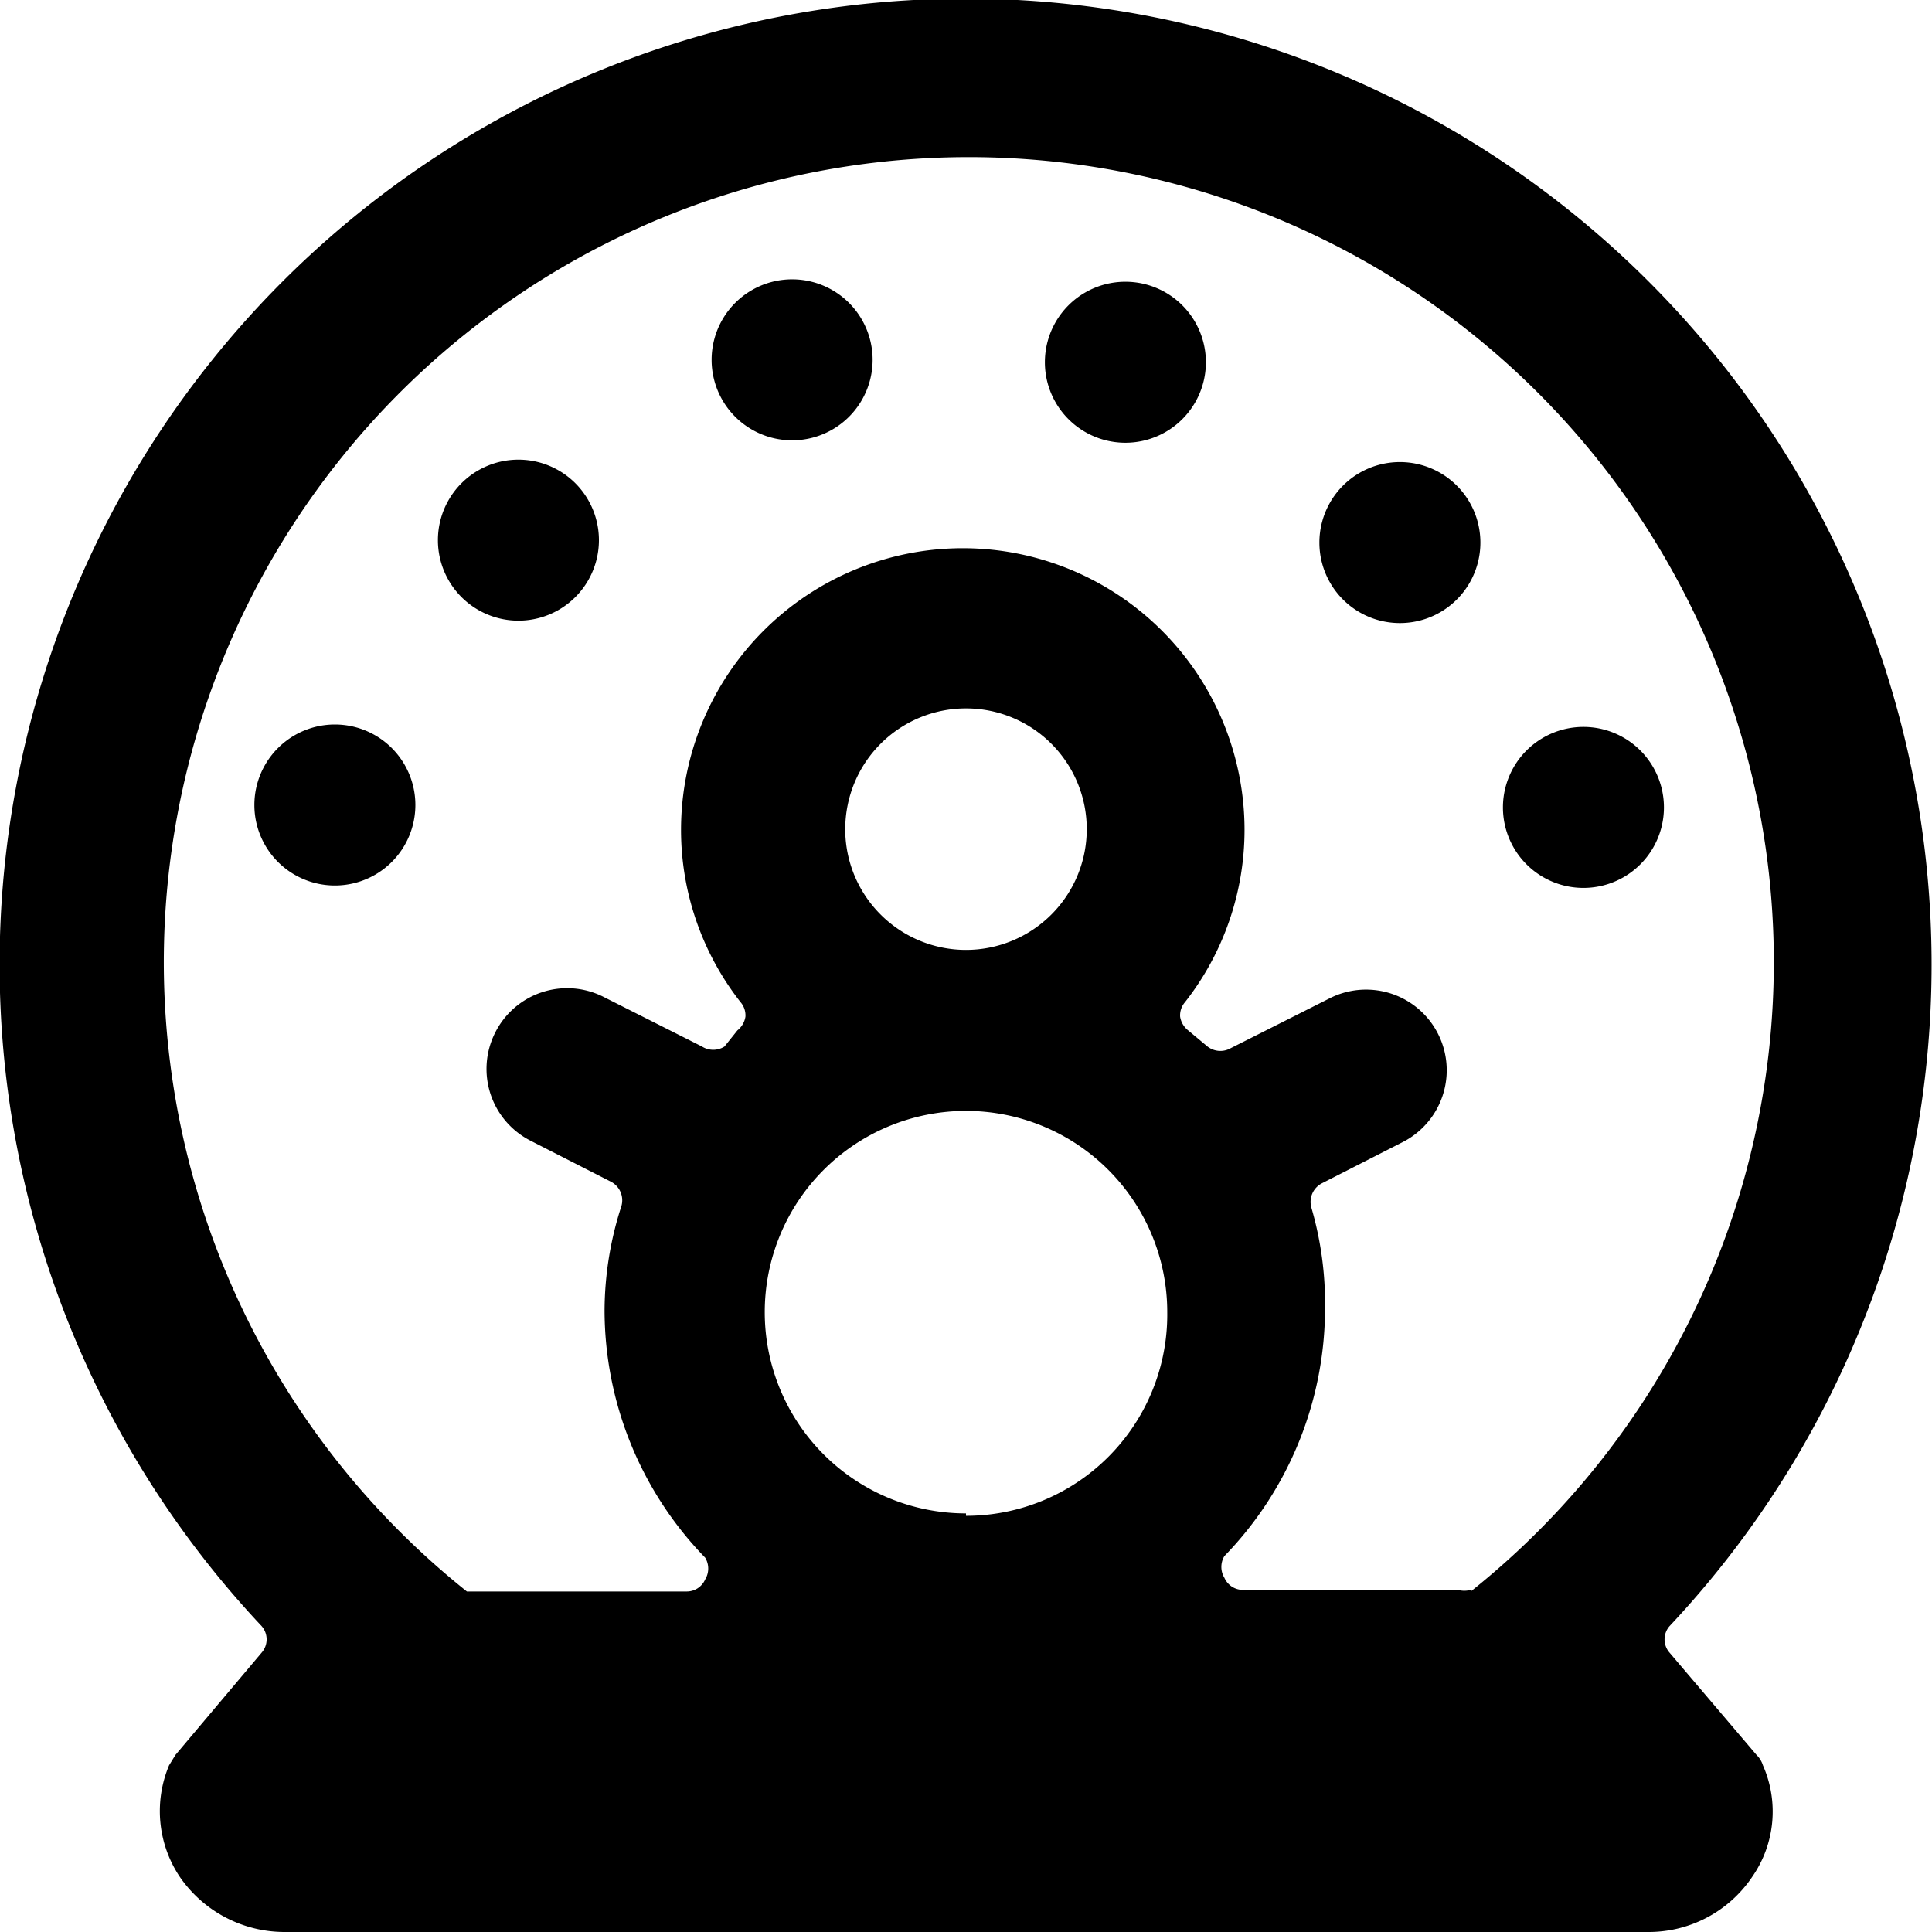 <svg xmlns="http://www.w3.org/2000/svg" viewBox="0 0 24 24"><g><path d="m21.82 21.8 -1.08 -1.27a0.25 0.25 0 0 1 0 -0.33 12 12 0 1 0 -17.49 0 0.25 0.25 0 0 1 0 0.33L2.18 21.8l-0.08 0.13a1.47 1.47 0 0 0 0.13 1.38 1.58 1.58 0 0 0 1.31 0.69h16.92a1.55 1.55 0 0 0 1.31 -0.69 1.42 1.42 0 0 0 0.13 -1.38 0.31 0.31 0 0 0 -0.08 -0.13Zm-9.82 -3a2.5 2.5 0 1 1 2.5 -2.5 2.5 2.5 0 0 1 -2.5 2.53Zm-1.5 -8.5a1.5 1.5 0 1 1 1.5 1.5 1.5 1.5 0 0 1 -1.5 -1.47Zm7.77 9.45a0.3 0.3 0 0 1 -0.16 0h-2.67a0.25 0.25 0 0 1 -0.23 -0.15 0.26 0.26 0 0 1 0 -0.27 4.42 4.42 0 0 0 1.25 -3.08 4.25 4.25 0 0 0 -0.17 -1.25 0.26 0.26 0 0 1 0.13 -0.3l1 -0.51a1 1 0 0 0 -0.9 -1.79l-1.23 0.62A0.26 0.26 0 0 1 15 13l-0.24 -0.2a0.27 0.27 0 0 1 -0.1 -0.17 0.25 0.25 0 0 1 0.06 -0.18 3.47 3.47 0 0 0 0.74 -2.14 3.5 3.5 0 1 0 -7 0 3.47 3.47 0 0 0 0.74 2.14 0.25 0.25 0 0 1 0.06 0.18 0.27 0.27 0 0 1 -0.1 0.17L9 13a0.26 0.26 0 0 1 -0.28 0l-1.23 -0.62a1 1 0 0 0 -1.34 0.45 1 1 0 0 0 0.44 1.34l1 0.51a0.26 0.26 0 0 1 0.13 0.3 4.25 4.25 0 0 0 -0.21 1.29 4.42 4.42 0 0 0 1.25 3.08 0.26 0.26 0 0 1 0 0.27 0.25 0.25 0 0 1 -0.23 0.15H5.8a10 10 0 1 1 12.47 0Z" fill="#000000" stroke-width="1"></path><path d="M3.16 10a1 1 0 1 0 2 0 1 1 0 1 0 -2 0" fill="#000000" stroke-width="1"></path><path d="M5.44 6.71a1 1 0 1 0 2 0 1 1 0 1 0 -2 0" fill="#000000" stroke-width="1"></path><path d="M8.84 4.47a1 1 0 1 0 2 0 1 1 0 1 0 -2 0" fill="#000000" stroke-width="1"></path><path d="M18.67 10.03a1 1 0 1 0 2 0 1 1 0 1 0 -2 0" fill="#000000" stroke-width="1"></path><path d="M16.39 6.74a1 1 0 1 0 2 0 1 1 0 1 0 -2 0" fill="#000000" stroke-width="1"></path><path d="M12.98 4.5a1 1 0 1 0 2 0 1 1 0 1 0 -2 0" fill="#000000" stroke-width="1"></path></g></svg>